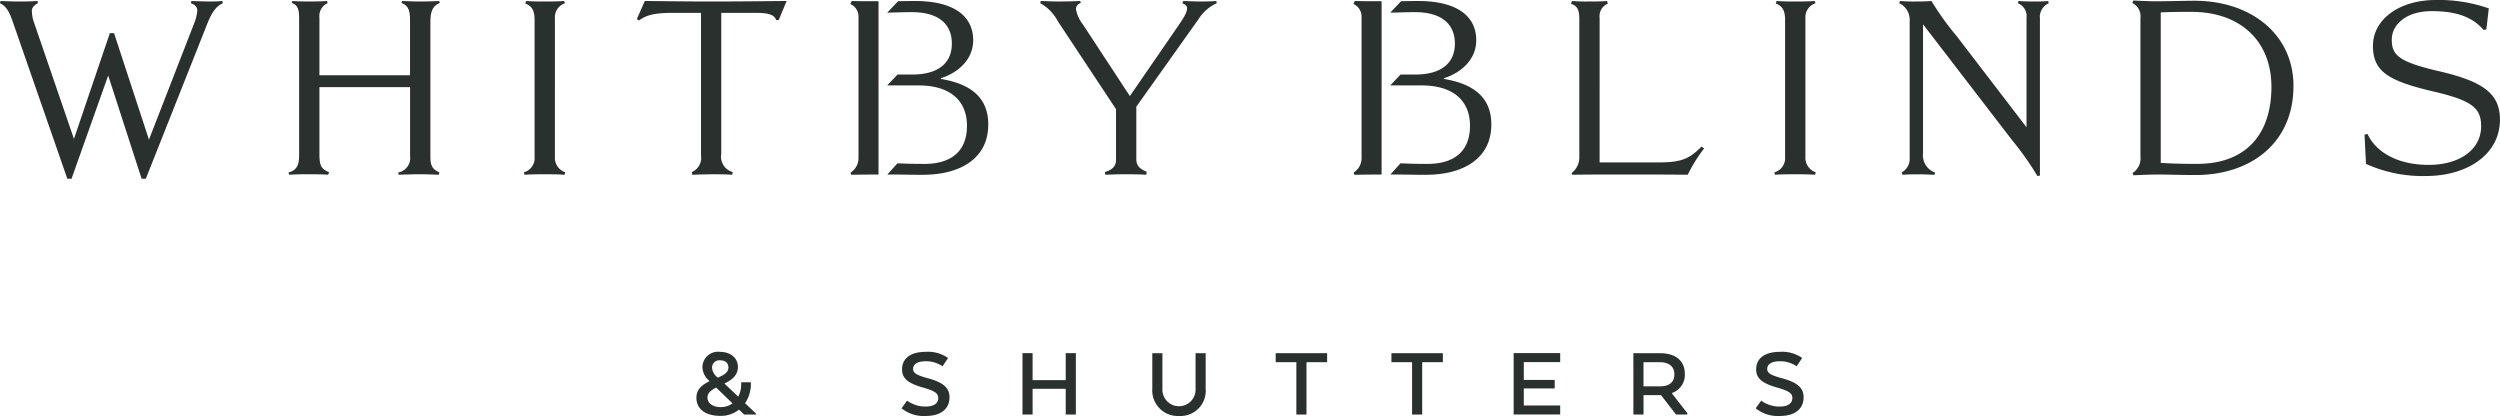 <svg xmlns="http://www.w3.org/2000/svg" width="293.217" height="48.789" viewBox="0 0 293.217 48.789"><g transform="translate(-514.704 -198.342)"><path d="M540.779,198.457l.059.262c-.755.348-1.249.987-1.8,2.352l-7.231,18.235h-.493l-3.92-12.108-4.3,12.108H522.6l-6.418-18.467c-.435-1.249-.784-1.772-1.48-2.12l.058-.262c.668.03,1.394.058,2.061.058.64,0,1.6,0,2.294-.058l.029.262c-.435.232-.7.522-.7.871a4.139,4.139,0,0,0,.2,1.249l4.733,13.792,4.211-12.4h.493l4.094,12.487L537.47,201.1a5.141,5.141,0,0,0,.377-1.539c0-.348-.233-.668-.755-.842l.057-.262c.552.03,1.714.058,2.179.058A12.624,12.624,0,0,0,540.779,198.457Zm25.5.233-.059-.233c-.406.03-1.421.058-2.177.058-.813,0-1.568-.028-2.178-.058l-.058.233c.842.348.988.929.988,2.091v6.388H552.169V200.4a1.636,1.636,0,0,1,.958-1.684l-.058-.262c-.668.058-1.336.058-2.12.058-.668,0-1.451,0-1.945-.058l-.087.233c.638.232.871.61.871,1.829v16.029c0,1.219-.319,1.771-1.249,2.032l.087.262c.843-.058,1.481-.058,2.382-.058.755,0,1.539,0,2.177.058l.117-.29c-.843-.378-1.133-.64-1.133-2.12v-7.869H562.8v8.1a1.72,1.72,0,0,1-1.394,1.916l.058.262c.7-.029,1.684-.058,2.5-.058.668,0,1.51.029,2.207.058l.057-.29c-.783-.32-1.044-.785-1.044-1.772V200.955C565.178,199.648,565.468,199.038,566.281,198.69Zm13.508,18.032V200.461a1.723,1.723,0,0,1,1.19-1.742l-.116-.262c-.668.058-1.568.058-2.294.058s-1.423,0-2.149-.058l-.115.291c.754.29,1.1.784,1.1,1.916v16.087a1.714,1.714,0,0,1-1.248,1.8l.058.29c.755-.058,1.568-.058,2.41-.058.726,0,1.568,0,2.294.058l.088-.29A1.788,1.788,0,0,1,579.789,216.722Zm10.543-18.265-.929,2.12.233.174c.783-.551,1.567-.9,3.948-.9h3.34v16.726a1.806,1.806,0,0,1-1.075,1.945l.058.32c.668-.029,1.655-.058,2.353-.058.725,0,1.626,0,2.322.058l.058-.32A1.866,1.866,0,0,1,599.3,216.4V199.851h4.152c1.771,0,2.12.407,2.294.843h.291l.929-2.237c-3.4.03-5.373.058-8.8.058C595.123,198.515,593.381,198.487,590.332,198.457Zm65.141.058c-.464,0-1.394-.028-1.974-.058l-.116.262c.348.145.551.319.551.581,0,.348-.174.813-.871,1.829l-5.837,8.479-5.488-8.363a4.159,4.159,0,0,1-.842-1.858.78.78,0,0,1,.581-.7l-.088-.233c-.783.058-2.032.058-2.729.058-.667,0-1.19-.028-1.887-.058l-.058.262a5.146,5.146,0,0,1,2.061,2.12l6.824,10.308v5.924c0,.813-.464,1.19-1.306,1.451l.057.32c.843-.029,1.395-.058,2.178-.058.959,0,1.742,0,2.614.058l.058-.349c-.842-.348-1.22-.726-1.22-1.51v-6.126l7.288-10.251a4.941,4.941,0,0,1,2.15-1.887l-.059-.262C656.78,198.515,656.054,198.515,655.473,198.515Zm53.816,18.875h-6.968V200.432a1.569,1.569,0,0,1,.958-1.655l-.087-.32c-.523.058-1.481.058-2.207.058a18.386,18.386,0,0,1-1.887-.058l-.146.32c.755.261.988.7.988,1.829v16.116a2.337,2.337,0,0,1-.9,1.916l.059.2c2.206-.029,3.629-.029,5.952-.029,2.962,0,4.647,0,7.608.029a16.9,16.9,0,0,1,1.917-3.078l-.291-.232C712.949,216.838,712.135,217.39,709.289,217.39Zm17.167-.668V200.461a1.723,1.723,0,0,1,1.191-1.742l-.116-.262c-.668.058-1.569.058-2.294.058s-1.423,0-2.15-.058l-.115.291c.755.29,1.1.784,1.1,1.916v16.087a1.715,1.715,0,0,1-1.249,1.8l.058.29c.755-.058,1.568-.058,2.41-.058.727,0,1.569,0,2.294.058l.088-.29A1.789,1.789,0,0,1,726.456,216.722Zm26.892-18.207c-.639,0-1.249,0-1.888-.058l-.087.262a1.634,1.634,0,0,1,1.016,1.742v12.805L744.2,202.581a32.728,32.728,0,0,1-2.962-4.124c-.755.058-1.1.058-1.713.058a19.058,19.058,0,0,1-1.975-.058l-.087.262a2.157,2.157,0,0,1,1.22,2.12V216.9a1.779,1.779,0,0,1-.93,1.656l.088.29c.639-.058,1.219-.058,1.887-.058.639,0,1.306.029,1.858.058l.087-.262a2.151,2.151,0,0,1-1.423-2.294v-15.1l10.4,13.532a35.658,35.658,0,0,1,3.02,4.268l.29-.058v-18.41a1.74,1.74,0,0,1,1.046-1.8l-.088-.262A13.883,13.883,0,0,1,753.348,198.515Zm30.35,9.932c0,6.562-4.879,10.424-11.5,10.424-1.743,0-3.136-.058-4.24-.058-1.016,0-1.626.029-3.02.087l-.116-.262a2.034,2.034,0,0,0,.929-1.945v-16.2a1.737,1.737,0,0,0-.958-1.8l.116-.291c1.219.058,1.887.088,2.584.088,1.859,0,3.165-.058,4.618-.058C778.616,198.429,783.7,202.29,783.7,208.447Zm-2.585.058c0-5.344-3.659-8.77-9.35-8.77-1.394,0-2.265,0-3.63.058v17.655c1.336.087,2.9.116,4.269.116C778.006,217.564,781.113,214.225,781.113,208.505Zm19.578-1.83c-4.7-1.1-5.459-1.887-5.459-3.687,0-1.772,1.683-3.34,4.7-3.34,3.252,0,4.936.9,6.068,2.207l.32-.058.291-2.469a17.678,17.678,0,0,0-6.215-.986c-4.356,0-7.375,2.322-7.375,5.371s1.829,4.124,7.143,5.372c4.472,1.046,5.546,1.917,5.546,4.066,0,2.7-2.469,4.529-6.156,4.529-3.514,0-6.127-1.394-7.172-3.629l-.349.087.174,3.426a16.084,16.084,0,0,0,7.028,1.423c4.849,0,8.682-2.526,8.682-6.621C807.921,209.172,805.685,207.837,800.691,206.675Zm-127.25-7.869a1.618,1.618,0,0,1,.958,1.452v16.551a2,2,0,0,1-.93,1.771l.088.262c1.413-.022,2.223-.028,3.193-.029V198.487c-.923,0-2.315,0-3.136-.03Zm10.611,8.8v-.087c2.032-.639,3.8-2.207,3.8-4.443,0-3.106-2.643-4.617-6.8-4.617-.832,0-2.015.025-2.015.025l-1.272,1.34c1.405-.029,2.015-.058,2.881-.058,3.281,0,4.7,1.51,4.7,3.688,0,2.265-1.569,3.63-4.647,3.63h-1.725l-1.213,1.277h3.693c3.572,0,5.663,1.684,5.663,4.734,0,2.9-1.743,4.471-4.995,4.471-1.387,0-2.148-.031-3.156-.071l-1.189,1.32h.948c1.162,0,1.509.029,3.194.029,4.472,0,7.7-1.946,7.7-5.895C689.627,209.84,687.623,208.185,684.052,207.6Zm-69.615-8.8a1.618,1.618,0,0,1,.958,1.452v16.551a2,2,0,0,1-.93,1.771l.088.262c1.414-.022,2.223-.028,3.194-.029V198.487c-.924,0-2.316,0-3.136-.03Zm10.611,8.8v-.087c2.033-.639,3.8-2.207,3.8-4.443,0-3.106-2.642-4.617-6.795-4.617-.831,0-2.014.025-2.014.025l-1.272,1.34c1.4-.029,2.014-.058,2.88-.058,3.281,0,4.7,1.51,4.7,3.688,0,2.265-1.568,3.63-4.646,3.63h-1.726l-1.212,1.277h3.692c3.573,0,5.664,1.684,5.664,4.734,0,2.9-1.744,4.471-5,4.471-1.386,0-2.148-.031-3.155-.071l-1.19,1.32h.948c1.162,0,1.51.029,3.194.029,4.472,0,7.7-1.946,7.7-5.895C630.624,209.84,628.62,208.185,625.048,207.6Z" fill="#2a302e"/><path d="M597.93,243.053l-.132-.132a2.133,2.133,0,0,1-.708-1.547,1.822,1.822,0,0,1,2.051-1.763c1.343,0,2.111.8,2.111,1.751,0,1.043-.756,1.559-1.583,1.967l1.619,1.535a3.1,3.1,0,0,0,.348-1.427v-.264h1.139v.24a4.019,4.019,0,0,1-.684,2.219l1.284,1.223v.108h-1.392l-.6-.576a3.426,3.426,0,0,1-2.171.731c-1.883,0-2.83-.887-2.83-2.122C596.383,243.964,597.114,243.437,597.93,243.053Zm2.686,2.6L598.7,243.8c-.576.3-1.019.623-1.019,1.163,0,.623.563,1.127,1.535,1.127A2.333,2.333,0,0,0,600.616,245.656Zm-1.715-3.023c.684-.288,1.236-.6,1.236-1.175,0-.456-.277-.852-.972-.852a.852.852,0,0,0-.947.876A1.6,1.6,0,0,0,598.9,242.633Z" fill="#2a302e"/><path d="M621.091,245.332a3.687,3.687,0,0,0,2.146.695c1.068,0,1.511-.42,1.511-.995,0-.552-.371-.828-1.751-1.224-1.69-.479-2.494-1.019-2.494-2.147,0-1.259.983-2.05,2.746-2.05a4.07,4.07,0,0,1,2.65.719l-.647.972a3.418,3.418,0,0,0-2-.588c-.9,0-1.451.324-1.451.9,0,.491.42.731,1.727,1.091,1.823.492,2.542,1.127,2.542,2.243,0,1.223-.863,2.183-2.806,2.183a4.134,4.134,0,0,1-2.819-.9Z" fill="#2a302e"/><path d="M640.887,246.963H639.7V243.94h-3.885v3.023h-1.188v-7.2h1.188v3.167H639.7v-3.167h1.188Z" fill="#2a302e"/><path d="M649.854,243.916v-4.15h1.187v4.15a1.947,1.947,0,1,0,3.886,0v-4.15h1.187v4.15A2.965,2.965,0,0,1,653,247.131,3,3,0,0,1,649.854,243.916Z" fill="#2a302e"/><path d="M664.326,239.766h6.032v1.056h-2.421v6.141h-1.188v-6.141h-2.423Z" fill="#2a302e"/><path d="M677.9,239.766h6.032v1.056h-2.422v6.141h-1.188v-6.141H677.9Z" fill="#2a302e"/><path d="M697.047,243.9h-3.622v2h4.269v1.056h-5.457v-7.2h5.457v1.056h-4.269V242.9h3.622Z" fill="#2a302e"/><path d="M706.277,239.766H709.4c1.811,0,2.914.876,2.914,2.435a2.252,2.252,0,0,1-1.5,2.231v.072l1.787,2.291v.168h-1.32l-1.762-2.279h-2.051v2.279h-1.188Zm3.082,1.056h-1.894v2.831h1.967c.995,0,1.655-.444,1.655-1.4S710.415,240.822,709.359,240.822Z" fill="#2a302e"/><path d="M721.266,245.332a3.687,3.687,0,0,0,2.146.695c1.068,0,1.511-.42,1.511-.995,0-.552-.371-.828-1.751-1.224-1.69-.479-2.494-1.019-2.494-2.147,0-1.259.983-2.05,2.746-2.05a4.07,4.07,0,0,1,2.65.719l-.647.972a3.417,3.417,0,0,0-2-.588c-.9,0-1.451.324-1.451.9,0,.491.42.731,1.727,1.091,1.823.492,2.542,1.127,2.542,2.243,0,1.223-.863,2.183-2.8,2.183a4.132,4.132,0,0,1-2.82-.9Z" fill="#2a302e"/></g></svg>
